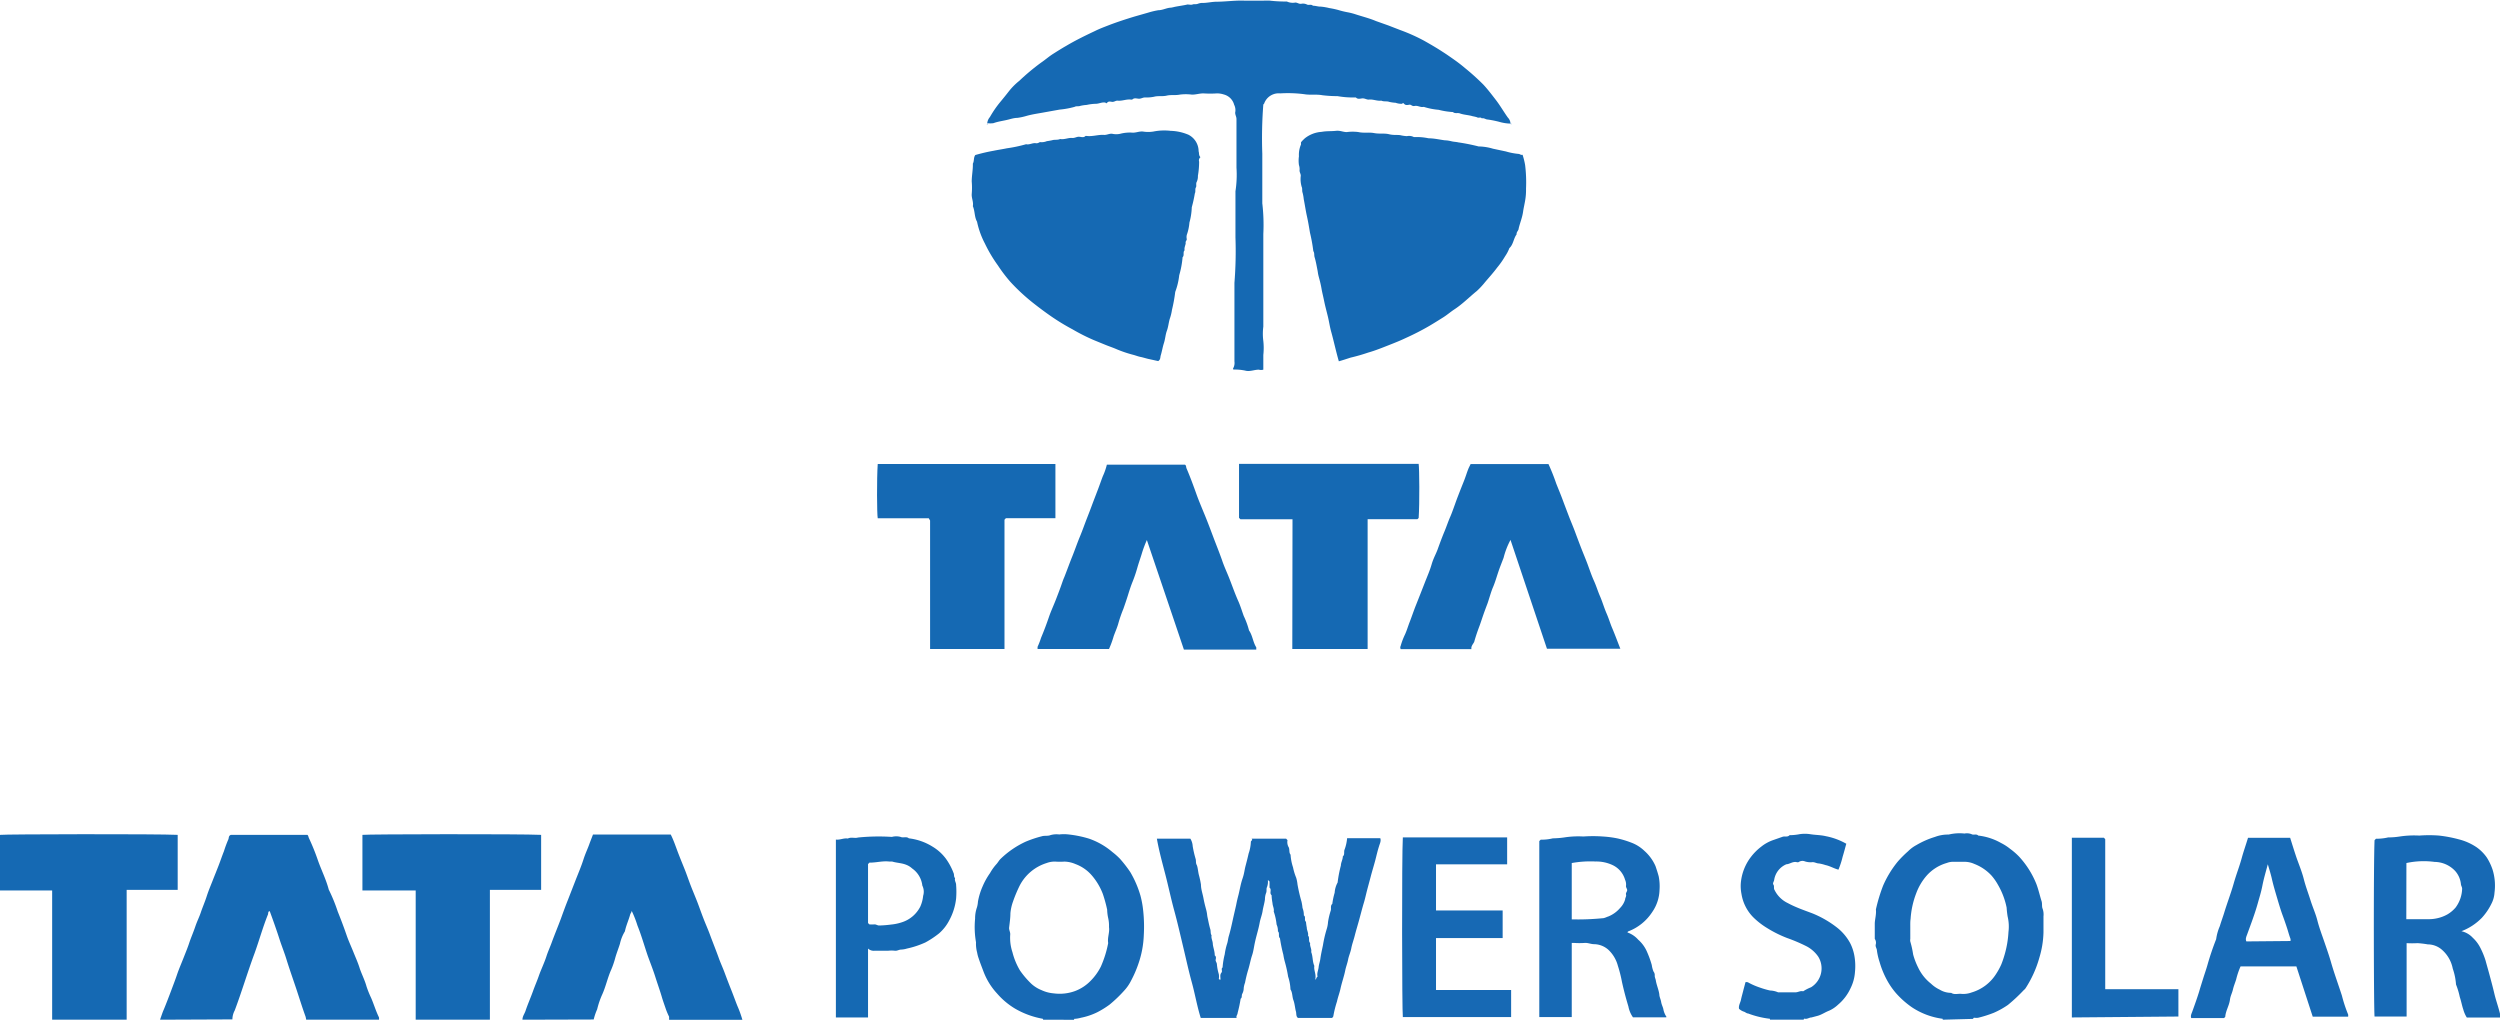 <svg xmlns="http://www.w3.org/2000/svg" viewBox="0 0 244.95 99.91"><defs><style>.cls-1{fill:#1569b3;}.cls-2{fill:#1769b4;}</style></defs><g id="Layer_2" data-name="Layer 2"><g id="Layer_1-2" data-name="Layer 1"><path class="cls-1" d="M51.19,99.91c0-.33.2-.57.3-.86.21-.64.49-1.26.72-1.9s.4-1,.59-1.55.53-1.25.74-1.9c.14-.44.33-.85.49-1.28.29-.8.62-1.59.92-2.39.22-.61.44-1.22.68-1.82l.84-2.16c.24-.6.49-1.2.69-1.82s.39-1,.56-1.46c.12-.34.26-.68.38-1h7.62c.31.61.52,1.28.77,1.92s.4,1,.6,1.5.41,1.13.63,1.69.41,1,.6,1.49.41,1.13.63,1.69.42,1,.6,1.49c.27.74.57,1.47.84,2.22.18.52.41,1,.61,1.54s.41,1.09.63,1.64.4,1.06.61,1.59a10.79,10.79,0,0,1,.5,1.38H65.56c0-.1,0-.19,0-.3a6.63,6.63,0,0,1-.36-.87c-.11-.32-.22-.63-.32-.95-.2-.7-.45-1.38-.67-2.08s-.5-1.39-.75-2.09c-.34-1-.62-2-1-2.94a10.37,10.37,0,0,0-.57-1.45c0,.15-.12.25-.15.38-.15.55-.4,1.07-.51,1.63a4,4,0,0,0-.49,1.23c-.14.44-.31.87-.44,1.31A8.77,8.77,0,0,1,59.89,95c-.36.8-.53,1.66-.89,2.45a8.15,8.15,0,0,0-.49,1.44,5.79,5.79,0,0,0-.34,1Z" transform="translate(0 0)"/><path class="cls-1" d="M15.68,99.91c.13-.35.23-.69.37-1,.26-.63.5-1.26.74-1.9s.38-1,.57-1.56.5-1.26.74-1.89c.16-.4.32-.8.45-1.2s.39-1,.58-1.56.39-.93.55-1.41.39-1,.57-1.56.37-1,.57-1.51.4-1,.59-1.49.36-1,.53-1.42a11.48,11.48,0,0,1,.43-1.16c.07-.14,0-.35.25-.45h7.5c.09.07.1.21.15.32a21,21,0,0,1,.87,2.15c.35,1,.81,1.89,1.07,2.89a16.16,16.16,0,0,1,.88,2.15c.31.77.61,1.56.88,2.35.19.55.44,1.08.66,1.63s.43,1,.6,1.54.51,1.19.68,1.82a10.06,10.06,0,0,0,.46,1.14c.27.63.46,1.28.76,1.89a.75.75,0,0,1,0,.26H30a1.91,1.91,0,0,0-.06-.33c-.31-.85-.58-1.72-.86-2.57s-.69-2-1-3c-.19-.63-.44-1.25-.65-1.88-.32-1-.65-1.93-1-2.88-.19,0-.13.22-.18.33-.5,1.24-.85,2.52-1.3,3.77C24.26,95.24,23.69,97.16,23,99a1.89,1.89,0,0,0-.23.88Z" transform="translate(0 0)"/><path class="cls-1" d="M40.73,99.91V87.25l0,0,0,0H35.51V81.8c.44-.07,15.6-.1,17.51,0v5.39h0l0,0H48V99.91Z" transform="translate(0 0)"/><path class="cls-1" d="M5.11,99.91V87.25l0,0,0,0H0V81.8c.44-.07,15.51-.1,17.41,0v5.39h0l0,0h-5V99.91Z" transform="translate(0 0)"/><path class="cls-2" d="M190.35,99.91c0-.07,0-.1-.08-.1a7.07,7.07,0,0,1-2.93-1.11,8.64,8.64,0,0,1-1.57-1.39,7.29,7.29,0,0,1-.76-1.06,8.74,8.74,0,0,1-.85-2,6.27,6.27,0,0,1-.26-1.12c0-.19-.16-.35-.12-.57a.66.66,0,0,0-.09-.57c0-.06,0-.17,0-.26,0-.41,0-.82,0-1.22s.17-.93.11-1.4a16.25,16.25,0,0,1,.7-2.32,10,10,0,0,1,1.45-2.38,11,11,0,0,1,1-1,3.43,3.43,0,0,1,.82-.61,8.4,8.4,0,0,1,1.82-.8,3.6,3.6,0,0,1,1.34-.23,4.51,4.51,0,0,1,1.55-.1,1.25,1.25,0,0,1,.69.06c.2.12.47-.06.66.14a5.8,5.8,0,0,1,2.22.72,5,5,0,0,1,.89.57,6.89,6.89,0,0,1,.87.75,8.76,8.76,0,0,1,1.72,2.72c.21.56.33,1.13.51,1.69.07.25,0,.51.1.73a1.68,1.68,0,0,1,.08.73c0,.53,0,1.06,0,1.59a9.23,9.23,0,0,1-.4,2.45,10.84,10.84,0,0,1-1.35,3,.81.81,0,0,1-.18.19,16.32,16.32,0,0,1-1.55,1.45,8.1,8.1,0,0,1-1.38.77,11.5,11.5,0,0,1-1.54.49,1.35,1.35,0,0,1-.35,0c-.07,0-.14,0-.13.11Zm-3.18-9V92a.69.69,0,0,0,0,.25,9.29,9.29,0,0,1,.28,1.27,6.78,6.78,0,0,0,.49,1.28,4.4,4.4,0,0,0,1.26,1.58,3.16,3.16,0,0,0,.84.58,2.16,2.16,0,0,0,1.14.32c.31.21.66.06,1,.1a2.34,2.34,0,0,0,1-.14,4.26,4.26,0,0,0,2.39-1.8,6.45,6.45,0,0,0,.51-.93c.13-.32.24-.65.34-1a9.74,9.74,0,0,0,.37-2.2,4.22,4.22,0,0,0-.08-1.5,8.16,8.16,0,0,1-.1-.88,7.28,7.28,0,0,0-.84-2.22,5.23,5.23,0,0,0-.64-.92,4.48,4.48,0,0,0-1.68-1.14,2.34,2.34,0,0,0-.94-.21c-.36,0-.72,0-1.08,0a1.66,1.66,0,0,0-.67.11,4.18,4.18,0,0,0-2,1.26,5.52,5.52,0,0,0-1,1.69,8.51,8.51,0,0,0-.56,2.53C187.16,90.3,187.17,90.59,187.17,90.88Z" transform="translate(0 0)"/><path class="cls-2" d="M102.2,99.91a.08.08,0,0,0-.08-.1,8.26,8.26,0,0,1-2.69-1,7.26,7.26,0,0,1-1.74-1.47,6.61,6.61,0,0,1-1.35-2.21c-.15-.4-.31-.8-.44-1.2a3.33,3.33,0,0,1-.16-.6,3.24,3.24,0,0,1-.11-1,8.6,8.6,0,0,1-.09-2.32,3.25,3.25,0,0,1,.18-1.1,2.61,2.61,0,0,0,.1-.57,6.51,6.51,0,0,1,.46-1.5A6.91,6.91,0,0,1,97,85.55a4.9,4.9,0,0,1,.62-.87c.16-.17.26-.38.43-.54a8.89,8.89,0,0,1,2.44-1.67,11.28,11.28,0,0,1,1.58-.53c.29-.09.59,0,.87-.12a2.18,2.18,0,0,1,.84-.06,4,4,0,0,1,.92,0,10.85,10.85,0,0,1,2,.41A7.1,7.1,0,0,1,109,83.49a6.7,6.7,0,0,1,.74.66,12.33,12.33,0,0,1,1,1.29,10,10,0,0,1,1,2.31,9.21,9.21,0,0,1,.26,1.39,14.6,14.6,0,0,1,.07,2.47,9.59,9.59,0,0,1-.54,2.85,10.89,10.89,0,0,1-.7,1.61,4.19,4.19,0,0,1-.69,1,13,13,0,0,1-1.42,1.36,8.71,8.71,0,0,1-1.19.74,6.45,6.45,0,0,1-1.62.55,3,3,0,0,1-.67.11s0,.06,0,.09Zm6.46-9.07a3.43,3.43,0,0,0-.08-.89,4.18,4.18,0,0,1-.1-.82,13.88,13.88,0,0,0-.42-1.53,6.08,6.08,0,0,0-1.13-1.88,3.88,3.88,0,0,0-1.56-1.06,2.88,2.88,0,0,0-1.08-.24,6.3,6.3,0,0,1-.87,0,2.24,2.24,0,0,0-.87.14,4.47,4.47,0,0,0-2.62,2.17,13.27,13.27,0,0,0-.68,1.62A4.57,4.57,0,0,0,99,89.48c0,.48-.08,1-.13,1.44,0,.25.14.43.11.68a4.45,4.45,0,0,0,.22,1.7,6.64,6.64,0,0,0,.74,1.79,8.52,8.52,0,0,0,1.1,1.29,3.24,3.24,0,0,0,1,.63,3.5,3.5,0,0,0,1.2.32,4.41,4.41,0,0,0,2.1-.23,4.18,4.18,0,0,0,1.52-1,5.42,5.42,0,0,0,1-1.39,10.49,10.49,0,0,0,.72-2.31C108.49,91.86,108.74,91.36,108.66,90.84Z" transform="translate(0 0)"/><path class="cls-2" d="M245,99.7H241.7a2.82,2.82,0,0,1-.34-.77c-.14-.4-.21-.84-.35-1.24a7.28,7.28,0,0,0-.37-1.23,6,6,0,0,0-.32-1.56,3.27,3.27,0,0,0-1-1.79,2.13,2.13,0,0,0-1.45-.58,8.94,8.94,0,0,0-1-.12,9.53,9.53,0,0,1-1.07,0l0,0a.06.06,0,0,0,0,0v7.19h-3.14c-.08-.47-.11-15,0-17.28l.14-.14a5,5,0,0,0,1.19-.13,7.2,7.2,0,0,0,1.14-.09,9.38,9.38,0,0,1,1.91-.09,12.57,12.57,0,0,1,1.94,0,13,13,0,0,1,1.94.37,5.52,5.52,0,0,1,1.73.77,4.08,4.08,0,0,1,1,1,5.44,5.44,0,0,1,.57,1.19,5.28,5.28,0,0,1,.19,2.27,2.72,2.72,0,0,1-.31,1.1,5.86,5.86,0,0,1-.93,1.36,5.57,5.57,0,0,1-2,1.31,2.14,2.14,0,0,1,1.12.65,3.43,3.43,0,0,1,.71.93,7.85,7.85,0,0,1,.54,1.31c.12.45.25.89.37,1.34.17.63.34,1.26.49,1.9s.4,1.31.56,2c0,0,0,0,.08,0Zm-9.23-9.64h2.1a3.67,3.67,0,0,0,.93-.09,3.56,3.56,0,0,0,1-.38,3.17,3.17,0,0,0,.8-.67,3.25,3.25,0,0,0,.64-1.84c0-.17-.11-.29-.12-.46a2.27,2.27,0,0,0-.58-1.3,2.8,2.8,0,0,0-2-.87,8,8,0,0,0-2.76.11Z" transform="translate(0 0)"/><path class="cls-2" d="M173.42,99.91s0-.08,0-.09a8.92,8.92,0,0,1-2.14-.52c-.14,0-.26-.12-.39-.17a1.26,1.26,0,0,1-.5-.29c-.06-.32.13-.59.19-.88s.14-.56.21-.84.16-.59.23-.88a.37.37,0,0,1,.32.05,7,7,0,0,0,1.09.47,8.38,8.38,0,0,0,1,.29,2.17,2.17,0,0,1,.79.18c.07,0,.17,0,.26,0h1.43c.27,0,.5-.18.76-.1a4.43,4.43,0,0,1,.78-.4,2.18,2.18,0,0,0,.7-3,3.22,3.22,0,0,0-1.12-1,16.29,16.29,0,0,0-1.92-.82,11.51,11.51,0,0,1-2-1,7.34,7.34,0,0,1-1.35-1.06,4.19,4.19,0,0,1-1.13-2.26,4,4,0,0,1-.07-1,4.89,4.89,0,0,1,1-2.63,5.36,5.36,0,0,1,1-1,4,4,0,0,1,1.12-.63l1-.35c.22-.06.48.06.66-.15a5.07,5.07,0,0,0,1-.1,3.48,3.48,0,0,1,1,0c.52.09,1,.07,1.56.2a6.6,6.6,0,0,1,2,.74c-.12.43-.23.86-.36,1.28a8.06,8.06,0,0,1-.41,1.26c-.45-.12-.83-.36-1.27-.45a3.85,3.85,0,0,0-.65-.16c-.24,0-.43-.16-.68-.12a1.79,1.79,0,0,1-.68-.08.64.64,0,0,0-.62.07.33.33,0,0,1-.2,0c-.38-.08-.68.2-1,.21a2,2,0,0,0-1.19,1.49c0,.17-.19.36-.08.51s0,.36.11.52a2.76,2.76,0,0,0,1.29,1.28c.77.42,1.59.7,2.39,1A10,10,0,0,1,180,90.89a4.9,4.9,0,0,1,1.28,1.52,4.38,4.38,0,0,1,.4,1.17,5.8,5.8,0,0,1,.07,1.66,4.17,4.17,0,0,1-.42,1.56,4.63,4.63,0,0,1-1.24,1.64,3.16,3.16,0,0,1-.88.59c-.37.14-.69.37-1.08.49l-.64.17c-.22,0-.43.19-.67.12a.07.07,0,0,0-.08.1Z" transform="translate(0 0)"/><path class="cls-1" d="M148,12.11a4.18,4.18,0,0,1-1.06-.16,9.49,9.49,0,0,0-1.18-.24c-.2,0-.36-.18-.57-.11-.13-.17-.33,0-.47-.11a3.63,3.63,0,0,0-.42-.1c-.42-.13-.86-.13-1.27-.28-.21-.08-.47.05-.67-.13a7.42,7.42,0,0,1-1.4-.22,6.63,6.63,0,0,1-1.46-.29c-.31.08-.59-.15-.88-.09s-.33-.15-.53-.12-.36.08-.52-.09-.13,0-.2,0a1.7,1.7,0,0,1-.63-.1,3.68,3.68,0,0,1-.63-.09c-.23-.09-.52,0-.77-.12-.42.06-.82-.16-1.24-.1-.22,0-.39-.14-.62-.12s-.44.11-.63-.09c0,0-.07,0-.1,0a8.85,8.85,0,0,1-1.7-.13,12.17,12.17,0,0,1-1.49-.09c-.59-.11-1.19,0-1.76-.1a12.53,12.53,0,0,0-2.37-.08,1.51,1.51,0,0,0-1.57,1s0,0-.08.09a42.81,42.81,0,0,0-.1,4.81c0,1.62,0,3.25,0,4.87a18.06,18.06,0,0,1,.1,3c0,1,0,2,0,3V29c0,1,0,2,0,3a5.56,5.56,0,0,0,0,1.41,6.25,6.25,0,0,1,0,1.37c0,.47,0,.95,0,1.44a.82.82,0,0,1-.44,0c-.45,0-.9.22-1.34.09a5,5,0,0,0-1.15-.1.13.13,0,0,1,0-.17,1.07,1.07,0,0,0,.1-.63V27.72a39.24,39.24,0,0,0,.1-4.47c0-1.5,0-3,0-4.51a10.59,10.59,0,0,0,.1-2.32c0-.8,0-1.6,0-2.41s0-1.57,0-2.35c0-.26-.18-.47-.11-.73a1.18,1.18,0,0,0-.12-.67,1.41,1.41,0,0,0-1-1,2.19,2.19,0,0,0-.67-.11,10,10,0,0,1-1.34,0c-.39,0-.75.13-1.14.12a4.57,4.57,0,0,0-1.17,0c-.44.09-.87,0-1.29.1s-.84,0-1.24.11a3.82,3.82,0,0,1-.89.07c-.22,0-.39.14-.62.12s-.44-.1-.63.09c0,0-.06,0-.1,0-.45-.07-.89.16-1.34.1-.19,0-.33.14-.52.12s-.34-.08-.48.07-.13,0-.2,0c-.32-.06-.61.12-.93.12a4.41,4.41,0,0,0-.88.11,4,4,0,0,0-.62.09c-.2.08-.4,0-.57.1a8.37,8.37,0,0,1-1.48.27l-1.39.25c-.63.12-1.27.2-1.89.38a5.82,5.82,0,0,1-.85.18c-.29,0-.59.09-.86.16-.49.13-1,.18-1.49.36a2.42,2.42,0,0,1-.6,0,1.09,1.09,0,0,1,.26-.6A10.41,10.41,0,0,1,98,10q.45-.54.87-1.08a6.27,6.27,0,0,1,1-1A21.57,21.57,0,0,1,102,6.14c.4-.27.77-.6,1.18-.86s.87-.55,1.31-.8c.91-.54,1.86-1,2.79-1.44.44-.22.9-.39,1.36-.57.83-.32,1.67-.59,2.52-.85l1.33-.38A7.8,7.8,0,0,1,113.5,1c.43,0,.81-.24,1.24-.25a3,3,0,0,0,.32-.07c.43-.09.87-.14,1.29-.24.17,0,.36.06.5,0s.33,0,.49-.06.33-.1.47-.09c.46,0,.89-.11,1.34-.12.87,0,1.75-.13,2.62-.11s1.75,0,2.62,0a13.83,13.83,0,0,0,1.7.09,1.39,1.39,0,0,0,.83.1c.2,0,.36.16.58.12a.88.88,0,0,1,.57.08c.17.08.4-.06.57.11.27,0,.52.1.78.09a5.4,5.4,0,0,1,.82.14,8.58,8.58,0,0,1,.85.18,8.7,8.7,0,0,0,.88.22,6.07,6.07,0,0,1,.84.21c.67.22,1.37.39,2,.66l1.21.43,1.19.46A17.52,17.52,0,0,1,139.55,4c.6.34,1.19.68,1.77,1.06.38.24.75.5,1.12.76s.74.54,1.09.84a22.82,22.82,0,0,1,1.79,1.61c.45.48.84,1,1.25,1.53s.77,1.16,1.17,1.72A.91.91,0,0,1,148,12.11Z" transform="translate(0 0)"/><path class="cls-1" d="M117.62,15.4a.41.41,0,0,0-.13.44,8.16,8.16,0,0,1-.12,1.39,1.27,1.27,0,0,1-.1.56c-.13.21,0,.42-.1.58s0,.4-.1.58a12.69,12.69,0,0,1-.3,1.36,6.41,6.41,0,0,1-.23,1.5,4.68,4.68,0,0,1-.26,1.21.93.93,0,0,0,0,.41c0,.14-.14.21-.11.36s-.17.47-.1.73c-.2.19,0,.5-.2.68a8.91,8.91,0,0,1-.33,1.77,6.68,6.68,0,0,1-.39,1.63,15.11,15.11,0,0,1-.32,1.76,4.63,4.63,0,0,1-.22.89c-.11.38-.14.78-.28,1.16s-.16.81-.29,1.21-.19.81-.31,1.2c-.06.19,0,.4-.25.56l-1-.22c-.25-.06-.49-.14-.74-.19s-.46-.14-.69-.2a12,12,0,0,1-1.66-.56c-.36-.16-.74-.28-1.1-.43l-1.1-.45a19.13,19.13,0,0,1-2.12-1.07A21.15,21.15,0,0,1,103,31c-.58-.4-1.14-.82-1.69-1.25A19.17,19.17,0,0,1,99,27.62,14.65,14.65,0,0,1,97.77,26a13.7,13.7,0,0,1-1.27-2.14,8.18,8.18,0,0,1-.77-2.14c-.27-.48-.19-1-.41-1.52.08-.41-.14-.79-.11-1.19a7.22,7.22,0,0,0,0-1.23c0-.59.13-1.17.11-1.75.15-.26.05-.58.24-.84a17.47,17.47,0,0,1,1.8-.42c.43-.09.87-.15,1.29-.24a13.51,13.51,0,0,0,1.89-.4c.32.08.61-.14.93-.1s.33-.14.52-.1a1.29,1.29,0,0,0,.58-.1,5.16,5.16,0,0,0,.52-.09c.24-.08.53,0,.78-.12.42.08.82-.15,1.23-.1.23,0,.4-.13.63-.12s.44.12.63-.08c0,0,.06,0,.1,0,.59.08,1.16-.15,1.75-.1.27,0,.5-.15.78-.11a1.77,1.77,0,0,0,.76,0A3.73,3.73,0,0,1,111,13c.34,0,.65-.15,1-.11a3.17,3.17,0,0,0,1,0,5.41,5.41,0,0,1,1.7-.07,4.82,4.82,0,0,1,1.74.38,1.82,1.82,0,0,1,1,1.62C117.51,15,117.43,15.22,117.62,15.4Z" transform="translate(0 0)"/><path class="cls-1" d="M131.18,35.4c-.29-1-.48-1.92-.74-2.86-.14-.49-.21-1-.33-1.5s-.26-1-.37-1.54-.19-.82-.26-1.23-.16-.75-.26-1.12-.09-.48-.14-.71c-.08-.41-.15-.82-.27-1.22-.07-.2,0-.44-.13-.61a16.15,16.15,0,0,0-.33-1.82c-.09-.54-.18-1.08-.3-1.62s-.2-1.11-.31-1.66a3.8,3.8,0,0,0-.11-.62c-.08-.2,0-.4-.09-.58a2.68,2.68,0,0,1-.09-1.09c0-.19-.12-.33-.12-.52a1.24,1.24,0,0,0-.06-.53,3.06,3.06,0,0,1,0-.86,2.52,2.52,0,0,1,.2-1.15c0-.05,0-.13,0-.19s.24-.29.38-.42a2.94,2.94,0,0,1,1.64-.63c.47-.09.93-.05,1.39-.1s.72.13,1.09.12a4.27,4.27,0,0,1,1.13,0c.52.12,1,0,1.54.1s1,0,1.45.11.73.05,1.09.09a3.61,3.61,0,0,0,.67.1,1,1,0,0,1,.68.09s.07,0,.1,0a5.48,5.48,0,0,1,1.34.12c.54,0,1.07.13,1.61.2.22,0,.46.05.67.1s.43.05.63.1a18.75,18.75,0,0,1,2,.4,5.06,5.06,0,0,1,1.4.22l1.27.27a6.47,6.47,0,0,0,1.24.24c.12,0,.23.14.39.08a7.36,7.36,0,0,1,.25,1,13.86,13.86,0,0,1,.09,2.32,6,6,0,0,1-.09,1.19c-.06.36-.15.73-.2,1.09-.08.56-.3,1.08-.43,1.62,0,.21-.24.35-.2.58-.31.41-.32,1-.71,1.35a3.81,3.81,0,0,1-.42.8,8.52,8.52,0,0,1-.78,1.11c-.37.5-.78.95-1.18,1.42a7.62,7.62,0,0,1-.82.88c-.72.58-1.36,1.24-2.14,1.76-.39.25-.75.57-1.15.82s-.89.56-1.35.83a25.35,25.35,0,0,1-2.32,1.19c-.54.26-1.1.48-1.66.7s-1.32.53-2,.72a18.09,18.09,0,0,1-1.74.5C131.93,35.17,131.57,35.29,131.18,35.4Z" transform="translate(0 0)"/><path class="cls-1" d="M144.17,63.6h-6.93a.33.33,0,0,1,0-.32,6.69,6.69,0,0,1,.42-1.11c.16-.35.27-.71.4-1.07.24-.6.44-1.22.68-1.82s.57-1.44.85-2.16.5-1.2.68-1.82.42-1,.6-1.5.41-1.13.64-1.68.37-1,.59-1.5.48-1.3.73-1.95.39-1,.59-1.5.28-.81.44-1.21c.06-.16.15-.31.23-.49h7.63a20.53,20.53,0,0,1,.76,1.91c.2.51.41,1,.61,1.54s.41,1.09.62,1.64.41,1,.61,1.54.41,1.1.62,1.64.41,1,.61,1.54.39,1.11.63,1.64.37,1,.59,1.5.4,1.13.64,1.68.36,1,.56,1.46c.28.66.52,1.32.79,2h-7.19L148,52.9a7.61,7.61,0,0,0-.68,1.76c-.18.47-.37.94-.53,1.42s-.31,1-.5,1.44-.34,1-.53,1.57c-.14.37-.28.74-.41,1.11s-.24.72-.37,1.08c-.2.53-.39,1.07-.54,1.62C144.32,63.13,144.12,63.31,144.17,63.6Z" transform="translate(0 0)"/><path class="cls-1" d="M108.66,63.59h-7c0-.08,0-.16,0-.21a7.26,7.26,0,0,0,.34-.88c.29-.69.55-1.38.79-2.09.19-.55.44-1.08.65-1.62s.32-.83.47-1.24.23-.69.37-1c.27-.68.51-1.36.77-2s.48-1.3.75-1.95.45-1.18.68-1.77.39-1,.59-1.55l.54-1.41c.15-.4.29-.81.44-1.2a6.15,6.15,0,0,0,.4-1.14h7.65c.14.07.1.24.16.37.37.86.69,1.74,1,2.61.2.55.43,1.09.65,1.63.33.78.63,1.58.93,2.38s.61,1.56.89,2.35c.18.55.43,1.09.65,1.63.32.79.59,1.6.94,2.38.21.47.37,1,.54,1.47a7.78,7.78,0,0,1,.52,1.42c.35.5.38,1.14.71,1.66,0,0,0,.13,0,.22H116c-1.19-3.54-2.4-7.1-3.63-10.74a11.33,11.33,0,0,0-.51,1.38c-.14.45-.3.9-.43,1.36a13.42,13.42,0,0,1-.46,1.35c-.18.44-.32.89-.46,1.34s-.29.88-.44,1.31a13.32,13.32,0,0,0-.47,1.34c-.12.47-.32.89-.48,1.34A9.47,9.47,0,0,1,108.66,63.59Z" transform="translate(0 0)"/><path class="cls-1" d="M126.64,50.88h-5.1l-.14-.14V45.45H139c.07.41.1,3.86,0,5.3l-.12.12H134V63.59h-7.38Z" transform="translate(0 0)"/><path class="cls-2" d="M128.86,96c.16-.12.11-.26.24-.31-.1-.32.07-.61.1-.92s.14-.57.17-.84c.06-.44.16-.87.25-1.3A12,12,0,0,1,130,91a2.85,2.85,0,0,0,.12-.66,7.15,7.15,0,0,1,.27-1.13c.06-.21-.06-.47.15-.65a6.82,6.82,0,0,1,.23-1.09,2.4,2.4,0,0,1,.29-1,12,12,0,0,1,.32-1.67c0-.29.19-.58.19-.89.22-.18.07-.46.18-.69a4.23,4.23,0,0,0,.24-1.09h3.25c.1.27-.05.53-.12.78-.15.46-.25.92-.37,1.38s-.31,1.07-.45,1.61-.25.92-.37,1.39-.19.81-.31,1.2c-.19.63-.34,1.26-.52,1.89-.12.43-.25.85-.36,1.29s-.26.82-.34,1.24-.24.73-.31,1.1-.21.71-.28,1.06c-.12.6-.33,1.17-.46,1.76-.09.44-.26.86-.35,1.29a10.45,10.45,0,0,0-.36,1.44c0,.06-.07.11-.12.18h-3.34c-.22-.15-.14-.44-.21-.66s-.11-.74-.24-1.08-.08-.74-.29-1.06a4.45,4.45,0,0,0-.23-1.25,12.55,12.55,0,0,0-.32-1.45,5.83,5.83,0,0,1-.15-.7,14.82,14.82,0,0,1-.33-1.61c-.2-.19,0-.5-.2-.68a1.51,1.51,0,0,0-.13-.67,5.55,5.55,0,0,0-.28-1.27c.06-.28-.11-.54-.12-.82a5.18,5.18,0,0,1-.09-.78c-.25-.2.05-.54-.2-.74v-.6l-.16-.15s0,0,0,.07a1.51,1.51,0,0,1-.09.63c-.09.17,0,.38-.09.58a1.75,1.75,0,0,0-.11.62c-.05.39-.17.75-.23,1.14s-.21.74-.28,1.11c-.11.62-.3,1.21-.44,1.82s-.17,1-.31,1.41-.23.92-.37,1.38a11.74,11.74,0,0,0-.32,1.3,2.2,2.2,0,0,0-.13.52,1.21,1.21,0,0,1-.13.55c-.11.17,0,.4-.17.5a13.6,13.6,0,0,1-.3,1.41c0,.17-.18.29-.09.48h-3.52c-.36-1.14-.56-2.34-.88-3.5s-.57-2.33-.85-3.5-.55-2.36-.87-3.53-.56-2.33-.86-3.49-.63-2.35-.84-3.55l0,0,0,0h3.28a1.56,1.56,0,0,1,.23.74,10.26,10.26,0,0,0,.28,1.22c.07.2,0,.41.11.61s.13.66.22,1a7.88,7.88,0,0,1,.2.94c0,.44.16.87.24,1.3s.16.74.26,1.11.09.48.13.72c.09.41.16.82.28,1.22.07.2,0,.43.13.61-.06.29.11.54.12.83s.2.75.19,1.14c.16.11.12.29.09.42s.1.27.12.42a4.73,4.73,0,0,0,.19,1,1.49,1.49,0,0,1,0,.47c.06.08.11.05.16.05s0-.05,0-.08c0-.19-.06-.39.09-.58s-.07-.37.12-.52a7.08,7.08,0,0,1,.21-1.29,6,6,0,0,1,.22-1c.09-.25.1-.5.17-.75.16-.53.28-1.08.4-1.63s.23-1,.33-1.45c.06-.33.14-.66.23-1,.13-.52.21-1.06.39-1.58s.19-.84.3-1.25.21-.81.3-1.21a4,4,0,0,0,.22-1.14c0-.14.23-.15.07-.32h3.38l.14.15a1,1,0,0,0,.13.72c.09.23,0,.5.17.7a4.86,4.86,0,0,0,.24,1.24A5.64,5.64,0,0,0,127,86a3.51,3.51,0,0,1,.13.66,15.76,15.76,0,0,0,.39,1.68,4.69,4.69,0,0,1,.1.62,1.82,1.82,0,0,1,.13.73c.23.15,0,.47.21.63a4.89,4.89,0,0,0,.08.57c0,.27.18.51.12.78.2.21,0,.53.21.73-.06.31.17.58.1.88.18.44.11.93.31,1.36C128.7,95.07,129,95.46,128.86,96Z" transform="translate(0 0)"/><path class="cls-1" d="M98.42,63.59H91.13V51L91,50.78H86c-.08-.41-.1-3.87,0-5.32h17.41v5.31H98.56l-.14.15Z" transform="translate(0 0)"/><path class="cls-2" d="M159.45,91.36a2.49,2.49,0,0,1,1.06.71,3.33,3.33,0,0,1,.86,1.18,9.57,9.57,0,0,1,.47,1.3,2.65,2.65,0,0,0,.17.64.57.57,0,0,1,.12.41c0,.16.07.29.1.42.07.48.28.92.35,1.4,0,.25.14.49.18.75s.15.44.21.68a2,2,0,0,0,.31.78s0,.05-.05.05l0,0H160a2.72,2.72,0,0,1-.45-1.07q-.36-1.18-.63-2.4a12.61,12.61,0,0,0-.4-1.58,3.32,3.32,0,0,0-.92-1.56,2.15,2.15,0,0,0-1.41-.56c-.32,0-.61-.15-.94-.12a7.83,7.83,0,0,1-1,0H154v7.26h-3.18V82.41l.14-.14a4.56,4.56,0,0,0,1.19-.13,8.47,8.47,0,0,0,1.13-.09,8.93,8.93,0,0,1,1.86-.09,13.39,13.39,0,0,1,1.9,0,10.1,10.1,0,0,1,1.45.19,9.42,9.42,0,0,1,1.37.42,3.75,3.75,0,0,1,1.26.8,4.26,4.26,0,0,1,1.09,1.5c.11.33.22.66.31,1a5.06,5.06,0,0,1,.08,1.34,4,4,0,0,1-.72,2.16,4.85,4.85,0,0,1-2.38,1.9S159.49,91.33,159.45,91.36ZM154,84.56v5.52a24.92,24.92,0,0,0,3-.11c.21,0,.4-.12.6-.18a3,3,0,0,0,1.14-.83,2,2,0,0,0,.49-.83c0-.16.14-.31.09-.47s.09-.28.11-.42-.15-.3-.11-.47a1.15,1.15,0,0,0-.1-.58A2.28,2.28,0,0,0,158,84.76a3.75,3.75,0,0,0-1.66-.35A10.37,10.37,0,0,0,154,84.56Z" transform="translate(0 0)"/><path class="cls-2" d="M225,94.69h-5.47a7.31,7.31,0,0,0-.43,1.27c-.1.33-.24.65-.32,1s-.25.64-.29,1c-.08.59-.42,1.08-.46,1.67,0,0-.07.07-.12.12H214.7c-.1-.25.05-.47.12-.69.23-.64.46-1.28.66-1.93.12-.42.26-.85.39-1.27s.27-.81.39-1.22a26.86,26.86,0,0,1,.88-2.62,4.79,4.79,0,0,1,.36-1.28c.12-.41.27-.81.4-1.22.3-1,.67-1.95.95-2.93s.56-1.66.79-2.5c.18-.66.41-1.3.62-2h4.13c.19.61.38,1.22.58,1.82s.56,1.45.75,2.2.44,1.39.66,2.09.51,1.33.68,2,.43,1.36.65,2,.47,1.35.66,2c.32,1.13.73,2.23,1.09,3.35a13.81,13.81,0,0,0,.61,1.85.73.73,0,0,1,0,.21H226.6Zm-.58-2.49a.53.53,0,0,0,0-.22c-.13-.34-.22-.69-.32-1s-.29-.87-.45-1.3-.3-.9-.44-1.36c-.22-.76-.46-1.52-.63-2.29-.1-.42-.23-.84-.38-1.35-.2.76-.4,1.42-.53,2.09s-.3,1.18-.46,1.76c-.28,1-.66,2-1,2.93-.08.25-.24.51-.11.78Z" transform="translate(0 0)"/><path class="cls-2" d="M147.23,91.91H140.7V97h7.36v2.65H137.45c-.08-.41-.11-15.88,0-17.6h10.22v2.64H140.7v4.52h6.53Z" transform="translate(0 0)"/><path class="cls-1" d="M85.05,92.94v6.75H81.9V82.26c.39.06.77-.17,1.17-.1.33-.17.69,0,1-.1A20.13,20.13,0,0,1,87.39,82a1.63,1.63,0,0,1,.85,0c.26.12.57-.07.81.14a5.61,5.61,0,0,1,2.33.82,4.54,4.54,0,0,1,1.28,1.15,6,6,0,0,1,.77,1.43c.08.16,0,.36.15.5-.08.24.11.44.1.67a8.42,8.42,0,0,1,0,1.33A5.78,5.78,0,0,1,93,90.19a4.3,4.3,0,0,1-1,1.27,9,9,0,0,1-1.33.88,8.74,8.74,0,0,1-1.81.6,2.2,2.2,0,0,1-.57.1c-.21,0-.4.15-.63.11a3.11,3.11,0,0,0-.61,0H85.73A.83.83,0,0,1,85.05,92.94Zm0-8.28v5.78l.13.13a2.78,2.78,0,0,0,.5,0c.19,0,.3.12.47.11a10.73,10.73,0,0,0,1.14-.09,4.8,4.8,0,0,0,1.09-.23,3.06,3.06,0,0,0,1.79-1.53,3.4,3.4,0,0,0,.28-1.06,1.34,1.34,0,0,0-.08-1,2.37,2.37,0,0,0-1-1.68,1.82,1.82,0,0,0-.61-.37c-.43-.17-.91-.17-1.36-.31-.09,0-.2,0-.3,0-.64-.07-1.27.12-1.91.11Z" transform="translate(0 0)"/><path class="cls-2" d="M203,99.69V82.08h3.14l.13.15V96.92h7.11s0,0,.06,0a.06.06,0,0,1,0,0c0,.89,0,1.77,0,2.68Z" transform="translate(0 0)"/><path class="cls-1" d="M96.76,12.11a.07.07,0,0,1-.06.09s0,0,0,0A.07.07,0,0,1,96.76,12.11Z" transform="translate(0 0)"/><path class="cls-1" d="M148,12.11a.07.07,0,0,1,.09.06s0,0,0,0A.07.07,0,0,1,148,12.11Z" transform="translate(0 0)"/></g></g></svg>